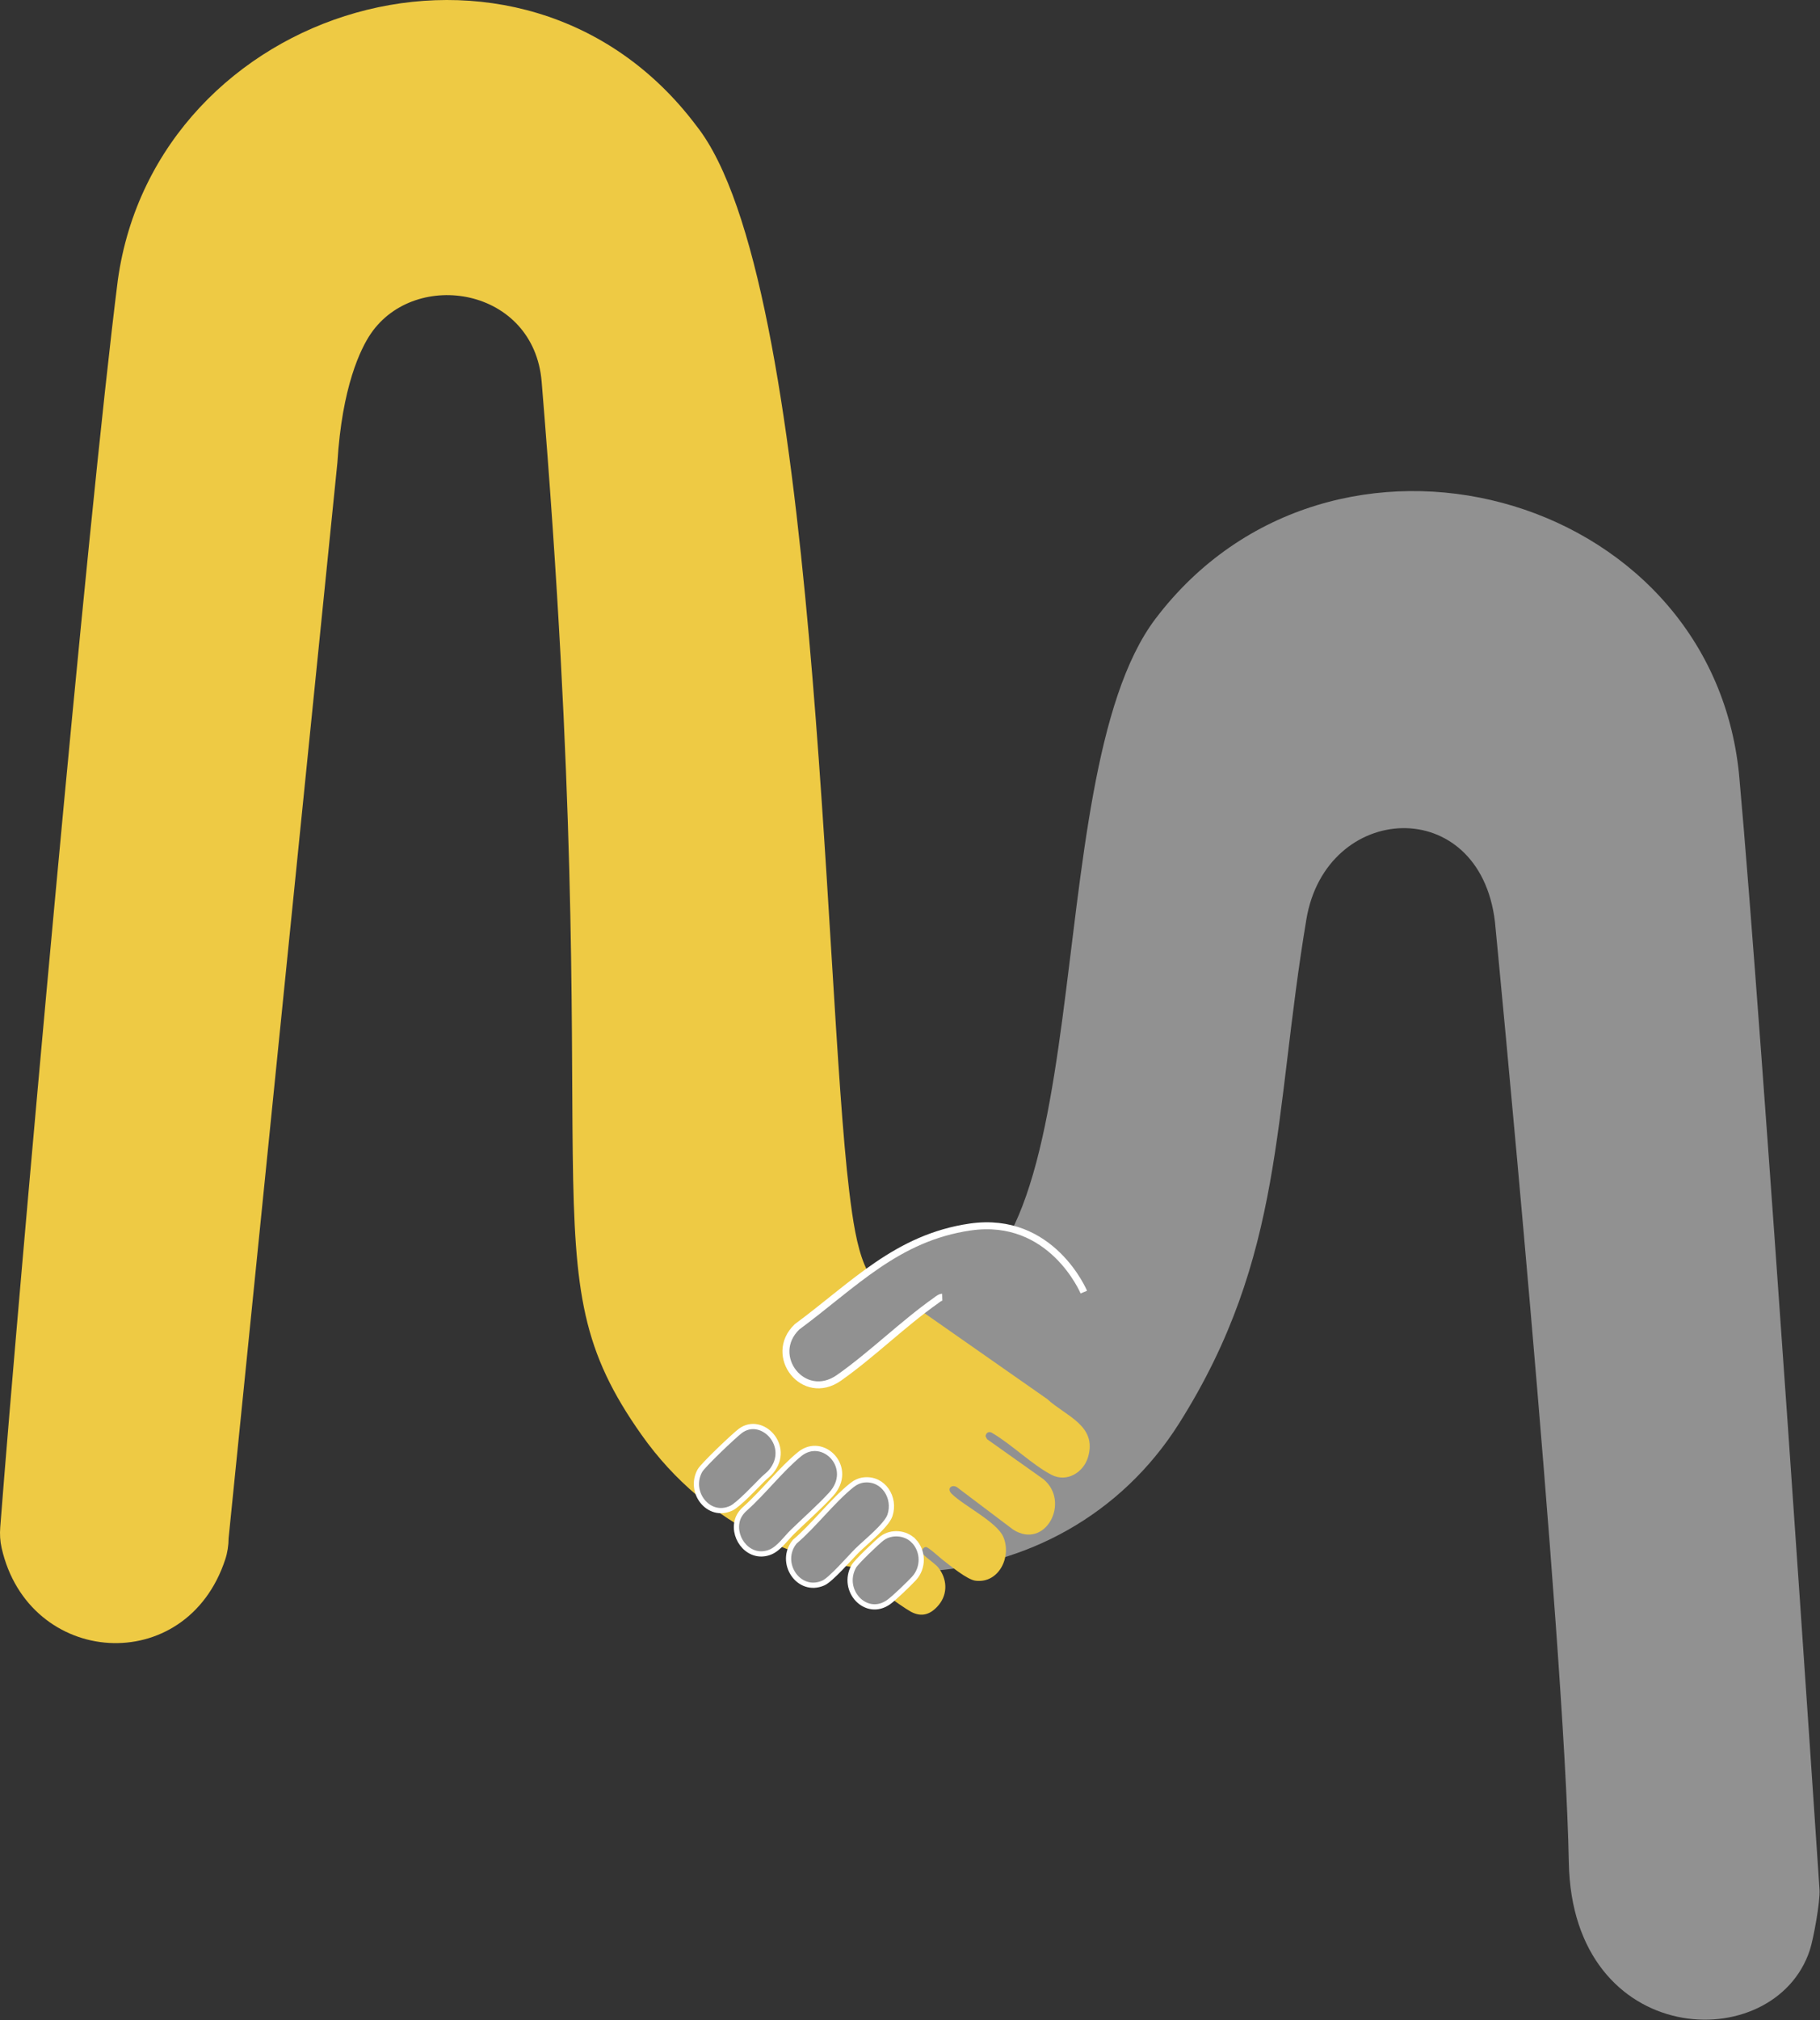 <?xml version="1.0" encoding="UTF-8" standalone="no"?>
<svg
   id="Layer_1"
   width="922.793"
   height="1024"
   viewBox="0 0 922.793 1024"
   version="1.1"
   xmlns="http://www.w3.org/2000/svg"
   xmlns:svg="http://www.w3.org/2000/svg">
  <rect x="0" y="0" width="922.793" height="1024" fill="#333333" stroke="none"/>
  <defs
     id="defs1157" />
  <g
     id="g1689"
     transform="scale(0.883)">
    <path
       d="m 522.503,884.797 c 2,-46.99 -3.9,-93.78 -4.57,-140.71 -21.28,-1.96 -26.22,-26.73 -30.27,-60.01 -14.95,-123.08 -17.62,-523.35 -87.76,-611.83 -100.35,-133.56 -310.24,-69.1 -332.24,88.49 -17.32,136.58 -56.68,575.57 -67.53,716.04 -0.31,3.96 -0.09,7.95 0.79,11.82 15.48,68.47 106.09,74.8 128.44,6.51 1.27,-3.89 1.88,-7.97 1.9,-12.07 l 62.47,-617.49 c 2.63,-43.48 13.3,-65.42 19.23,-74.06 25.71,-37.46 93.59,-26.55 98.06,27.65 38.95,472.35 -10.48,508.69 57.42,604.64 37.3,52.71 95.7,78.86 153.75,78.54 -0.03,-5.83 0.12,-11.67 0.31,-17.52"
       fill="#eeca44"
       stroke-width="0"
       id="path1058" />
    <path
       d="m 1044.793,1084.737 c 0,0 -33.07,-495.89 -46.21,-640.24 -16.33,-163.49 -234.42,-222.27 -335.1,-89.28 -70.57,93.21 -27.02,391.06 -135.55,389.36 0.4,30.04 3.03,59.98 4.33,89.99 0.69,15.81 -19.87,25.2 -20.39,41.01 -0.22,6.66 20.24,19.73 20.24,26.42 56.38,-3.26 111.28,-31.57 144.96,-84.91 60.55,-95.92 54.09,-175.72 73.05,-289.26 11.3,-67.7 99.51,-72.52 108.29,1.31 0,0 40.07,412.13 42.42,539.97 1.97,107.49 118.05,112.02 138.37,50.42 2.13,-6.45 6.04,-28.02 5.59,-34.8"
       fill="#919191"
       stroke-width="0"
       id="path1060" />
    <path
       d="m 509.913,916.127 c 2.04,1.89 10.6,7.75 13.16,9.12 6.41,3.42 11.59,1.39 16,-3.95 5.35,-6.49 4.77,-15.19 -0.43,-21.58 -1.86,-2.28 -8.23,-6.42 -9.05,-8.2 -0.67,-1.45 0.56,-3.41 2.16,-3.41 1.29,0 8.03,6.19 9.72,7.48 4.24,3.24 13.89,11.27 18.73,11.85 13.52,1.64 20.89,-14.05 15.82,-25.35 -3.78,-8.43 -22.31,-17.53 -29.43,-24.41 -3.13,-3.03 -0.34,-5.67 2.75,-4.05 l 32.4,24.45 c 18.49,11.86 33.23,-15.96 17.31,-29 l -32.25,-22.88 -0.89,-1.74 c 0.35,-2.39 2.33,-3 4.22,-1.59 11.06,6.58 22.41,17.86 33.56,23.73 8.77,4.61 18.46,-1.19 21.09,-10.18 5.31,-18.1 -12.81,-23.44 -23.41,-33.23 l -74.03,-51.79 -54.27,2.56"
       fill="#eeca44"
       stroke-width="0"
       id="path1062" />
    <path
       d="m 622.343,741.747 c 0,0 -18.46,-44.14 -65.21,-37.37 -42.18,6.11 -66.93,33.29 -99.47,57.31 -17.23,16.53 3.75,43.6 24.11,29.25 19.3,-13.6 36.45,-30.77 55.74,-44.39 1.07,-0.76 2.18,-1.82 3.53,-1.86"
       fill="#919191"
       stroke-width="0"
       id="path1064" />
    <path
       d="m 622.343,741.747 c 0,0 -18.46,-44.14 -65.21,-37.37 -42.18,6.11 -66.93,33.29 -99.47,57.31 -17.23,16.53 3.75,43.6 24.11,29.25 19.3,-13.6 36.45,-30.77 55.74,-44.39 1.07,-0.76 2.18,-1.82 3.53,-1.86"
       fill="none"
       stroke="#ffffff"
       stroke-miterlimit="10"
       stroke-width="4"
       id="path1066" />
    <path
       d="m 438.033,849.187 c 1.51,-1.51 3.39,-2.81 4.77,-4.49 11.9,-14.44 -5.29,-32.46 -17.65,-23.3 -3.48,2.58 -21.45,19.62 -23.25,22.85 -6.85,12.29 4.99,27.68 18.04,21.54 4.1,-1.93 14.34,-12.86 18.08,-16.6"
       fill="#919191"
       stroke-width="0"
       id="path1068" />
    <path
       d="m 438.033,849.187 c 1.51,-1.51 3.39,-2.81 4.77,-4.49 11.9,-14.44 -5.29,-32.46 -17.65,-23.3 -3.48,2.58 -21.45,19.62 -23.25,22.85 -6.85,12.29 4.99,27.68 18.04,21.54 4.1,-1.93 14.34,-12.86 18.08,-16.6 z"
       fill="none"
       stroke="#ffffff"
       stroke-miterlimit="10"
       stroke-width="3"
       id="path1070" />
    <path
       d="m 477.203,857.837 c 13.83,-15.14 -4.59,-34.07 -18.06,-23.07 -10.74,8.77 -20.68,21.84 -31.4,31.37 -2.07,1.84 -3.71,4.17 -4.41,6.85 -2.75,10.64 7.37,22.83 19.11,17.95 4.82,-2 8.87,-7.89 12.6,-11.53 7.19,-7.02 15.39,-14.17 22.15,-21.56"
       fill="#919191"
       stroke-width="0"
       id="path1072" />
    <path
       d="m 477.203,857.837 c 13.83,-15.14 -4.59,-34.07 -18.06,-23.07 -10.74,8.77 -20.68,21.84 -31.4,31.37 -2.07,1.84 -3.71,4.17 -4.41,6.85 -2.75,10.64 7.37,22.83 19.11,17.95 4.82,-2 8.87,-7.89 12.6,-11.53 7.19,-7.02 15.39,-14.17 22.15,-21.56 z"
       fill="none"
       stroke="#ffffff"
       stroke-miterlimit="10"
       stroke-width="3"
       id="path1074" />
    <path
       d="m 496.273,849.567 c -2.72,0.26 -5.12,1.42 -7.22,3.11 -11.11,8.92 -21.6,22.96 -32.7,32.35 -9.72,11.86 2.16,29.94 16.36,23.74 4.5,-1.96 15.27,-14.53 19.56,-18.78 4.77,-4.72 16.81,-14.28 18.74,-20.03 3.42,-10.16 -3.68,-21.45 -14.74,-20.39"
       fill="#919191"
       stroke-width="0"
       id="path1076" />
    <path
       d="m 496.273,849.567 c -2.72,0.26 -5.12,1.42 -7.22,3.11 -11.11,8.92 -21.6,22.96 -32.7,32.35 -9.72,11.86 2.16,29.94 16.36,23.74 4.5,-1.96 15.27,-14.53 19.56,-18.78 4.77,-4.72 16.81,-14.28 18.74,-20.03 3.42,-10.16 -3.68,-21.45 -14.74,-20.39 z"
       fill="none"
       stroke="#ffffff"
       stroke-miterlimit="10"
       stroke-width="3"
       id="path1078" />
    <path
       d="m 524.613,884.537 c -4.66,-4.8 -12.78,-5.42 -18.13,-1.45 -2.7,2.01 -14.8,13.55 -16.22,16.09 -7.71,13.85 7.03,29.72 19.97,20.55 3.3,-2.34 11.59,-10.38 14.55,-13.56 5.63,-6.04 5.6,-15.71 -0.16,-21.64"
       fill="#919191"
       stroke-width="0"
       id="path1080" />
    <path
       d="m 524.613,884.537 c -4.66,-4.8 -12.78,-5.42 -18.13,-1.45 -2.7,2.01 -14.8,13.55 -16.22,16.09 -7.71,13.85 7.03,29.72 19.97,20.55 3.3,-2.34 11.59,-10.38 14.55,-13.56 5.63,-6.04 5.6,-15.71 -0.16,-21.64 z"
       fill="none"
       stroke="#ffffff"
       stroke-miterlimit="10"
       stroke-width="3"
       id="path1082" />
  </g>
</svg>
